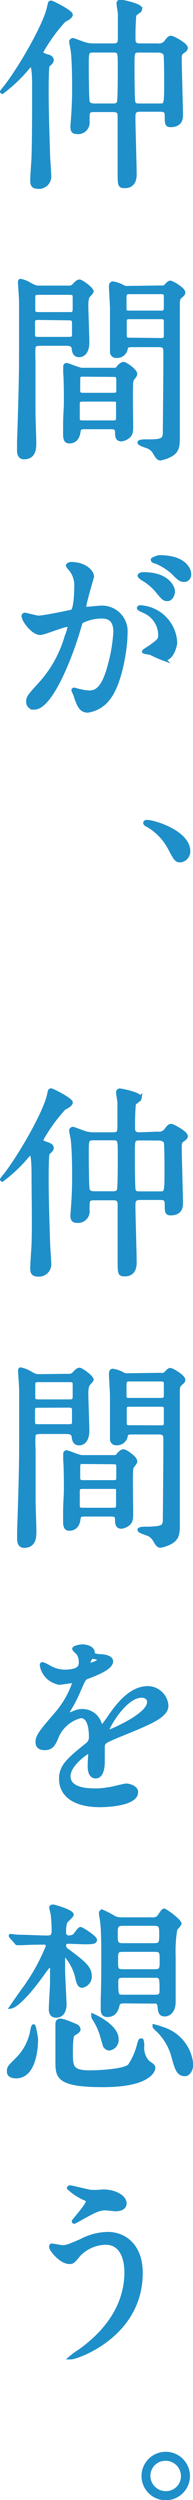 <svg xmlns="http://www.w3.org/2000/svg" viewBox="0 0 17.13 221.74"><defs><style>.cls-1{fill:#1e8fc9;stroke:#1e8fc9;stroke-miterlimit:10;stroke-width:0.3px;}</style></defs><title>txt_future4</title><g id="レイヤー_2" data-name="レイヤー 2"><g id="メモ"><path class="cls-1" d="M.15,8.13a1.88,1.88,0,0,1,.18-.24C1.57,6.38,4,2.27,4.33.6c.07-.31.07-.4.2-.4s1.78.85,1.78,1.1-.54.47-.63.54a15,15,0,0,0-2,2.78c0,.16.13.21.54.36.15,0,.4.14.4.36s-.33.41-.36.48-.09.31-.09,2.27c0,1.8.07,3.71.12,5.51,0,.32.11,1.75.11,2a.94.94,0,0,1-1,1c-.48,0-.57-.2-.57-.61s.12-1.86.12-2.16C3,12.2,3,9.44,3,7.77c0-.58,0-2-.24-2-.07,0-.16.11-.28.24A13.37,13.37,0,0,1,.2,8.18S.15,8.16.15,8.13ZM14,4a.75.75,0,0,0,.72-.29c.23-.31.32-.39.47-.39s1.33.62,1.33.93c0,.11-.07.2-.27.33s-.27.25-.27.61c0,.74.11,4.28.11,5.07,0,.51-.27.87-.94.87-.38,0-.38-.18-.38-.85,0-.43-.16-.52-.55-.52H12.41c-.54,0-.54.31-.54.7,0,.71.11,4.2.11,5,0,.22,0,1.08-.9,1.08-.49,0-.49-.12-.49-1.28,0-.66,0-4,0-4.75,0-.49,0-.72-.56-.72H8.36c-.56,0-.56.13-.56.95a.88.88,0,0,1-1,1c-.33,0-.4-.19-.4-.5,0-.13.06-.83.07-1,.06-1,.08-1.62.08-2.38,0-.52,0-2.23-.11-3.24,0-.14-.15-.77-.15-.9a.2.2,0,0,1,.17-.2c.07,0,.91.33,1,.35A2.5,2.5,0,0,0,8.38,4h1.67c.56,0,.56-.2.56-.85,0-.47,0-1.29,0-1.94,0-.13-.12-.76-.12-.9s.11-.2.18-.2,1.8.31,1.8.67a.4.4,0,0,1-.07.18,3.74,3.74,0,0,0-.45.36,22.28,22.28,0,0,0-.07,2.23c0,.45.39.45.55.45ZM10,9.33c.17,0,.45,0,.53-.27s.07-2.79.07-3.22c0-1.21,0-1.33-.58-1.33H8.32c-.59,0-.59.12-.59,1.26,0,.3,0,3.06.09,3.29s.36.27.54.27Zm2.36-4.82c-.57,0-.57.12-.57,1.31,0,.45,0,3,.07,3.24s.23.27.52.27h1.77c.55,0,.57,0,.57-2,0-.38,0-2.38-.07-2.54s-.38-.27-.5-.27Z"/><path class="cls-1" d="M6.07,25.48a.57.57,0,0,0,.51-.2c.18-.2.32-.34.48-.34s1.1.66,1.1.91c0,.09-.29.36-.34.44s-.13.3-.13.79.09,2.75.09,3.28c0,1-.5,1.17-.75,1.17-.43,0-.49-.35-.52-.63s-.26-.38-.6-.38H3.68c-.29,0-.58,0-.67.23A9.43,9.43,0,0,0,3,32c0,.83,0,3.87,0,4.56,0,.39.07,2.3.07,2.73s0,1.3-.94,1.3c-.47,0-.47-.51-.47-.63s0-.49,0-.72c.18-5.35.18-6.54.18-8.52,0-1.1,0-3.8,0-4s-.1-1.64-.1-1.66,0-.18.07-.18a2.45,2.45,0,0,1,.84.33c.47.25.53.27.78.27ZM3.5,28.23c-.36,0-.54,0-.54.36v1.05c0,.39.14.39.54.39H6c.36,0,.54,0,.54-.36v-1c0-.39-.15-.41-.54-.41ZM3.5,26c-.42,0-.52,0-.52.45v1c0,.38.16.38.52.38H6.07c.42,0,.53,0,.53-.47v-1c0-.36-.17-.36-.53-.36Zm6.55,6.77c.24,0,.31,0,.42-.16s.34-.36.5-.36,1.06.59,1.06.92a.41.41,0,0,1-.1.23c-.18.24-.24.29-.26.54-.05.47,0,3.32,0,3.75s0,.72-.16.92a1.12,1.12,0,0,1-.75.39c-.4,0-.4-.38-.4-.65,0-.43-.24-.43-.59-.43H7.53c-.41,0-.5.07-.54.42-.07.54-.38.84-.83.84-.23,0-.41-.09-.41-.65,0-.12,0-.61,0-.77,0-.94.07-1.48.07-2.23,0-.09,0-1.82-.06-2.47,0-.07,0-.47,0-.56s.07-.16.16-.16,1.12.43,1.33.43Zm-2.61.49c-.43,0-.47,0-.47.57v.9c.06.26.2.26.47.26H10c.27,0,.42,0,.47-.26v-1c0-.45-.13-.45-.47-.45Zm0,2.21c-.34,0-.51,0-.51.38v1.24c0,.35.18.35.51.35H9.94c.4,0,.51,0,.51-.47,0-.16,0-1.15,0-1.24,0-.26-.12-.26-.49-.26Zm6.91-10a.4.4,0,0,0,.38-.14c.22-.24.29-.29.4-.29s1.17.57,1.17.92c0,.1-.09.19-.2.28-.29.26-.29.31-.29,1,0,1.65,0,9.83,0,11.68,0,.72-.09,1.16-.72,1.48a3,3,0,0,1-.85.29c-.2,0-.32-.18-.5-.49a1.25,1.25,0,0,0-.51-.52c-.12-.07-.88-.27-.88-.43s.67-.13.85-.13c1.17,0,1.35-.14,1.4-.65,0-.18.05-4.7.05-7.27,0-.56-.25-.56-.7-.56H11.69c-.41,0-.47.09-.52.38a.81.81,0,0,1-.83.58.39.39,0,0,1-.43-.35c0-.1,0-3.65,0-3.92s-.09-1.6-.09-1.91c0-.09,0-.31.2-.31a2.76,2.76,0,0,1,.85.29.73.73,0,0,0,.46.11Zm-.16,2.23c.32,0,.5,0,.5-.39v-1.1c-.05-.27-.21-.27-.5-.27H11.58c-.3,0-.5,0-.5.41s0,1,0,1.08c0,.27.23.27.48.27Zm0,2.43c.34,0,.5,0,.5-.37V28.54c0-.38-.14-.38-.5-.38H11.62c-.36,0-.52,0-.52.36v1.19c0,.39.14.39.52.39Z"/><path class="cls-1" d="M2.06,54.64a.16.16,0,0,1,.16-.15c.06,0,1,.26,1.19.26.52,0,3-.53,3-.54.31-.22.33-2,.33-2.13a2.29,2.29,0,0,0-.45-1.53C6,50.23,6,50.19,6,50.14s.22-.15.29-.15c1.21,0,1.91.69,1.91,1.16,0,0-.69,2.32-.69,2.66,0,.11.08.16.2.16s.92-.09,1.06-.09a2.13,2.13,0,0,1,2.4,2.31c0,1.42-.51,4.52-1.55,5.78a2.78,2.78,0,0,1-1.84,1.09c-.66,0-.84-.63-1.06-1.24,0-.12-.23-.54-.23-.59a.08.08,0,0,1,.09-.09c.07,0,.39.11.45.12a4.58,4.58,0,0,0,.92.13c.52,0,1.18-.25,1.71-2.2a14.23,14.23,0,0,0,.55-3.13c0-1.26-.72-1.35-1.24-1.35a4,4,0,0,0-1.73.43c-.07.09-.09.16-.27.78-.72,2.44-2.46,6.87-3.92,6.87a.53.53,0,0,1-.58-.57c0-.38.13-.52,1.21-1.71a10.64,10.64,0,0,0,2.21-4.07,4.25,4.25,0,0,0,.26-.85A.13.13,0,0,0,6,55.45c-.4,0-2.07.72-2.43.72C2.89,56.17,2.06,55,2.06,54.64Zm12.49,3.82a9.9,9.9,0,0,1-1.22-.54c-.13,0-.58-.06-.58-.13s.6-.42.71-.51c.66-.5.73-.55.73-1a2.3,2.3,0,0,0-1.45-2.07c-.15-.07-.44-.2-.44-.27s.08-.11.13-.11A3.32,3.32,0,0,1,15.58,57C15.58,57.19,15.31,58.46,14.55,58.46Zm.83-6c0,.31-.21.71-.52.71s-.4-.11-.95-.78a4.81,4.81,0,0,0-1.28-1.06c-.09-.06-.27-.2-.27-.27s.14-.16.3-.16C15,50.86,15.38,52.21,15.38,52.42Zm1.44-1.51a.49.49,0,0,1-.45.52c-.39,0-.59-.23-1-.65a5.2,5.2,0,0,0-1.6-1c-.18,0-.24-.13-.24-.18s.43-.25.65-.25C16.46,49.4,16.82,50.57,16.82,50.91Z"/><path class="cls-1" d="M16,76.34c-.36,0-.43-.12-1-1.2a5.14,5.14,0,0,0-1.89-1.93c-.06,0-.25-.14-.25-.21s.05-.13.19-.13c.63,0,3.69.94,3.69,2.63A.83.83,0,0,1,16,76.34Z"/><path class="cls-1" d="M.15,104.61a1.88,1.88,0,0,1,.18-.24c1.24-1.51,3.65-5.62,4-7.29.07-.31.07-.4.2-.4s1.78.85,1.78,1.1-.54.47-.63.54a15,15,0,0,0-2,2.78c0,.16.13.21.54.36.15.05.4.14.4.36s-.33.41-.36.48-.09.31-.09,2.27c0,1.8.07,3.71.12,5.51,0,.32.11,1.75.11,2a.94.94,0,0,1-1,1c-.48,0-.57-.2-.57-.61s.12-1.86.12-2.16c.06-1.62,0-4.38,0-6,0-.58,0-2-.24-2-.07,0-.16.11-.28.24A13.37,13.37,0,0,1,.2,104.66S.15,104.64.15,104.61ZM14,100.52a.75.75,0,0,0,.72-.29c.23-.31.32-.4.47-.4s1.33.63,1.33.94c0,.11-.07.2-.27.33s-.27.25-.27.61c0,.74.11,4.28.11,5.07,0,.51-.27.87-.94.87-.38,0-.38-.18-.38-.85,0-.43-.16-.52-.55-.52H12.41c-.54,0-.54.31-.54.7,0,.71.11,4.2.11,5,0,.22,0,1.08-.9,1.08-.49,0-.49-.12-.49-1.28,0-.66,0-4,0-4.75,0-.49,0-.72-.56-.72H8.36c-.56,0-.56.13-.56,1a.88.88,0,0,1-1,1c-.33,0-.4-.19-.4-.5,0-.13.06-.83.07-1,.06-1,.08-1.62.08-2.38,0-.52,0-2.23-.11-3.24,0-.14-.15-.77-.15-.9a.2.2,0,0,1,.17-.2c.07,0,.91.33,1,.35a2.5,2.5,0,0,0,.88.14h1.67c.56,0,.56-.2.56-.85,0-.47,0-1.29,0-1.94,0-.13-.12-.76-.12-.9s.11-.2.18-.2,1.8.31,1.8.67a.4.4,0,0,1-.07.18,3.74,3.74,0,0,0-.45.36,22.18,22.18,0,0,0-.07,2.23c0,.45.39.45.55.45ZM10,105.81c.17,0,.45,0,.53-.27s.07-2.79.07-3.22c0-1.21,0-1.33-.58-1.33H8.32c-.59,0-.59.12-.59,1.26,0,.3,0,3.06.09,3.29s.36.27.54.27ZM12.39,101c-.57,0-.57.12-.57,1.31,0,.45,0,3,.07,3.24s.23.27.52.27h1.77c.55,0,.57,0,.57-2,0-.38,0-2.38-.07-2.54s-.38-.27-.5-.27Z"/><path class="cls-1" d="M6.07,122a.57.57,0,0,0,.51-.2c.18-.2.32-.34.48-.34s1.1.66,1.1.91c0,.09-.29.36-.34.44s-.13.3-.13.79.09,2.75.09,3.28c0,1-.5,1.17-.75,1.17-.43,0-.49-.35-.52-.63s-.26-.38-.6-.38H3.68c-.29,0-.58,0-.67.23a9.43,9.43,0,0,0,0,1.28c0,.83,0,3.87,0,4.56,0,.39.07,2.3.07,2.73s0,1.3-.94,1.3c-.47,0-.47-.51-.47-.63s0-.49,0-.72c.18-5.35.18-6.54.18-8.52,0-1.1,0-3.8,0-4s-.1-1.64-.1-1.66,0-.18.07-.18a2.45,2.45,0,0,1,.84.33c.47.25.53.27.78.27ZM3.5,124.71c-.36,0-.54,0-.54.36v1c0,.4.14.4.54.4H6c.36,0,.54,0,.54-.36v-1c0-.39-.15-.41-.54-.41Zm0-2.27c-.42,0-.52,0-.52.45v1c0,.38.16.38.52.38H6.07c.42,0,.53,0,.53-.47v-1c0-.36-.17-.36-.53-.36Zm6.55,6.77c.24,0,.31,0,.42-.16s.34-.36.5-.36,1.06.59,1.06.92a.41.41,0,0,1-.1.23c-.18.24-.24.29-.26.54-.05.47,0,3.32,0,3.75s0,.72-.16.92a1.12,1.12,0,0,1-.75.39c-.4,0-.4-.38-.4-.65,0-.43-.24-.43-.59-.43H7.53c-.41,0-.5.07-.54.42-.07.54-.38.84-.83.84-.23,0-.41-.09-.41-.65,0-.12,0-.61,0-.77,0-.94.07-1.48.07-2.23,0-.09,0-1.82-.06-2.47,0-.07,0-.47,0-.56s.07-.16.16-.16,1.12.43,1.33.43Zm-2.61.49c-.43,0-.47,0-.47.57v.9c.06.26.2.26.47.26H10c.27,0,.42,0,.47-.26v-1c0-.45-.13-.45-.47-.45Zm0,2.21c-.34,0-.51,0-.51.38v1.24c0,.35.18.35.51.35H9.94c.4,0,.51,0,.51-.47,0-.16,0-1.16,0-1.25,0-.25-.12-.25-.49-.25Zm6.91-10a.4.4,0,0,0,.38-.14c.22-.24.29-.29.4-.29s1.17.57,1.17.92c0,.1-.09.19-.2.28-.29.26-.29.31-.29,1,0,1.65,0,9.83,0,11.68,0,.72-.09,1.16-.72,1.48a3,3,0,0,1-.85.29c-.2,0-.32-.18-.5-.49a1.25,1.25,0,0,0-.51-.52c-.12-.07-.88-.27-.88-.43s.67-.13.85-.13c1.17-.05,1.35-.14,1.4-.65,0-.18.05-4.7.05-7.27,0-.56-.25-.56-.7-.56H11.69c-.41,0-.47.09-.52.38a.81.81,0,0,1-.83.58.39.39,0,0,1-.43-.35c0-.1,0-3.65,0-3.92s-.09-1.6-.09-1.91c0-.09,0-.31.2-.31a2.76,2.76,0,0,1,.85.29.73.73,0,0,0,.46.11Zm-.16,2.23c.32,0,.5,0,.5-.39v-1.1c-.05-.27-.21-.27-.5-.27H11.58c-.3,0-.5,0-.5.41s0,1,0,1.08c0,.27.23.27.48.27Zm0,2.43c.34,0,.5,0,.5-.37V125c0-.38-.14-.38-.5-.38H11.62c-.36,0-.52,0-.52.36v1.19c0,.39.14.39.52.39Z"/><path class="cls-1" d="M3.3,154.48c0-.54.51-1.11,1.73-2.53a8.25,8.25,0,0,0,1.53-2.69c0-.1-.13-.12-.2-.12s-.92.14-1.08.14a1.91,1.91,0,0,1-1.6-1.58c0-.06,0-.13.11-.13a4.31,4.31,0,0,1,.68.34,2.83,2.83,0,0,0,1.19.33c1.48,0,1.48-.49,1.48-.85a1.4,1.4,0,0,0-.15-.63c0-.09-.43-.41-.43-.52S7,146,7.35,146s.88.16.92.56c0,.23.09.27.81.32.13,0,.81.09.81.47,0,.6-1.31,1.1-2.14,1.42-.27.11-.29.15-.69,1.07a13.48,13.48,0,0,1-1,1.94C6,151.89,6,152,6,152a.06.06,0,0,0,.07.07,4.48,4.48,0,0,0,.56-.2,1.65,1.65,0,0,1,.7-.14,1.62,1.62,0,0,1,1.53,1.1c.12.3.14.34.18.34a9.29,9.29,0,0,0,.74-1c.59-.83,1.76-2.47,3.33-2.47a1.7,1.7,0,0,1,1.69,1.6c0,.85-1.42,1.44-2.54,1.93-.45.2-2.48,1-2.81,1.2s-.3.38-.3.76c0,.16,0,.92,0,1.08s0,1.32-.66,1.32c-.49,0-.56-.6-.56-.92s.05-1.05.05-1.06,0-.22-.12-.22-1.75,1.12-1.75,2.14c0,1.24,1.8,1.24,2.32,1.24a5.73,5.73,0,0,0,1.15-.1c.26,0,1.41-.33,1.64-.33s.89.18.89.61c0,1.12-2.79,1.19-3.23,1.19-2.28,0-3.49-.93-3.49-2.36,0-1.15.68-1.72,2.38-3.09a.77.77,0,0,0,.27-.63c0-.81-.15-1.82-.87-1.82A3.11,3.11,0,0,0,5,154.2c-.2.45-.4.88-1,.88C3.64,155.08,3.3,155,3.3,154.48Zm4.59-6.8s.9-.24.9-.43-.45-.27-.61-.27-.32.5-.32.57S7.86,147.68,7.89,147.68Zm1.64,5.83s0,.09.07.09,3.6-1.44,3.6-2.63c0-.45-.39-.54-.63-.54C11.08,150.43,9.53,153.22,9.53,153.51Z"/><path class="cls-1" d="M1.43,184.19c-.27,0-.67-.06-.67-.45s.07-.42.81-1.16a4.75,4.75,0,0,0,1.25-2.39c.05-.29.1-.5.16-.5s.25,1,.25,1.2C3.23,181.34,3.16,184.19,1.43,184.19Zm4.64-11.94c-.32,0-.36.23-.36.3A.54.54,0,0,0,6,173C7.46,174.09,8,174.52,8,175.31a.87.87,0,0,1-.71.85c-.27,0-.37-.31-.48-.83a4.54,4.54,0,0,0-1-1.91c-.06,0-.18.05-.18.25s0,.92,0,1.08c0,.49.13,2.85.13,3s0,1.06-.79,1.06c-.49,0-.49-.49-.49-.63,0-.34.11-2,.11-2.36,0-.18,0-1.08,0-1.28a.18.18,0,0,0-.18-.16c-.09,0-.13.05-.44.45C1.82,177.9,1,178,1,178s0,0,0,0,1-1.46,1.22-1.73a17.86,17.86,0,0,0,2-3.65.28.28,0,0,0-.27-.29c-1.26,0-1.91.05-2,.05l-.39,0c-.06,0-.09,0-.15-.11L1,171.82c-.07-.09-.07-.09-.07-.13s0,0,.07,0,.54.06.65.06c.69,0,1.86.07,2.54.07.24,0,.54,0,.54-.54a11.79,11.79,0,0,0-.07-1.4c0-.11-.14-.58-.14-.69s.14-.12.21-.12,1.66.45,1.66.75c0,.13-.54.56-.58.7a3.12,3.12,0,0,0-.09.94.38.38,0,0,0,.36.36,1,1,0,0,0,.51-.14c.09-.08.43-.62.55-.62s1.32.76,1.32,1-.36.24-1,.24Zm.67,7.42A.39.39,0,0,1,7,180c0,.13-.16.24-.5.45-.18.11-.18,1.25-.18,1.57,0,1.26,0,1.76,1.67,1.76.67,0,3-.1,3.49-.55a5.93,5.93,0,0,0,.83-1.88c.07-.25.11-.41.22-.41s.09.07.12.65a1.81,1.81,0,0,0,.51,1.33c.38.25.48.34.48.5s-.3,1.55-4.5,1.55-4.07-.84-4.07-2.3c0-.24,0-1.3,0-1.51s0-.71,0-1.07c0-.09,0-.48,0-.57s0-.33.29-.33a1.71,1.71,0,0,1,.5.13C5.91,179.32,6.72,179.65,6.74,179.67Zm3,2.05c-.39,0-.45-.22-.7-1.12a5.89,5.89,0,0,0-.69-1.53.41.41,0,0,1-.1-.27s0-.05,0-.05,2.13.9,2.13,2.11A.8.8,0,0,1,9.71,181.72Zm1.23-4.18c-.13,0-.44,0-.51.31s-.23.9-.92.9c-.34,0-.45-.18-.45-.54s0-.74,0-1c.05-.85.05-3.49.05-3.64,0-.79,0-2.41-.11-3.18,0-.09-.1-.56-.1-.67s0-.18.18-.18a7,7,0,0,1,1,.52,1.42,1.42,0,0,0,.69.15h2.75a.71.71,0,0,0,.52-.18c.08-.08.36-.6.49-.6s1.4.92,1.4,1.19c0,.09-.32.4-.37.49a11.41,11.41,0,0,0-.15,2.34c0,1,0,2,0,3,0,.16,0,.91,0,1.09,0,1-.59,1.16-.81,1.16-.41,0-.45-.26-.5-.74s-.32-.4-.54-.4Zm-.08-6.88c-.59,0-.59.26-.59.92s0,.92.59.92h2.81c.58,0,.58-.25.58-.92s0-.92-.58-.92Zm0,2.31c-.56,0-.56.2-.56.92s0,.92.56.92h2.86c.56,0,.57-.2.57-.92s0-.92-.57-.92Zm0,2.3c-.22,0-.54,0-.54.45,0,1.21,0,1.35.54,1.35h2.88c.21,0,.54,0,.54-.46,0-1.19,0-1.34-.54-1.34ZM16.43,184c-.62,0-.76-.45-1.12-1.78A5.07,5.07,0,0,0,14,180.08a2.3,2.3,0,0,1-.31-.32c0-.06,0-.06,0-.06a7.81,7.81,0,0,1,.86.27A3.65,3.65,0,0,1,17,183.09C17,183.66,16.68,184,16.43,184Z"/><path class="cls-1" d="M12.52,201.59c0,5.6-5.73,7.53-6.21,7.53,0,0-.06,0-.06,0a6.16,6.16,0,0,1,.8-.59c2.44-1.73,4.14-4.09,4.14-7,0-.58-.11-2.58-1.82-2.58A3.37,3.37,0,0,0,7,200c-.49.59-.54.66-.83.66-.78,0-1.66-1.13-1.66-1.36s.11-.15.18-.15.7.13.83.13c.41,0,.54-.06,1.66-.54a5.19,5.19,0,0,1,2.37-.63C11.06,198.1,12.52,199.18,12.52,201.59ZM8,194.37a5.16,5.16,0,0,0,.82,0,2.87,2.87,0,0,1,1.43.17c.74.3.84.72.84.88,0,.45-.48.56-.82.56-.15,0-.78-.08-.91-.08-.59,0-1,.22-2.17.87-.09.05-.56.32-.6.32a.07.07,0,0,1-.07-.07c0-.07,1.24-1.42,1.24-1.76,0-.11,0-.15-.38-.31a4.9,4.9,0,0,1-1.29-.88c0-.09.14-.09.18-.09S7.77,194.33,8,194.37Z"/><path class="cls-1" d="M16.71,219.61a2,2,0,0,1-2,2,2,2,0,0,1-2-2,2,2,0,0,1,2-2A2,2,0,0,1,16.71,219.61Zm-3.51,0a1.51,1.51,0,0,0,1.52,1.49,1.47,1.47,0,0,0,1.49-1.46,1.51,1.51,0,0,0-1.53-1.53A1.48,1.48,0,0,0,13.2,219.59Z"/></g></g></svg>